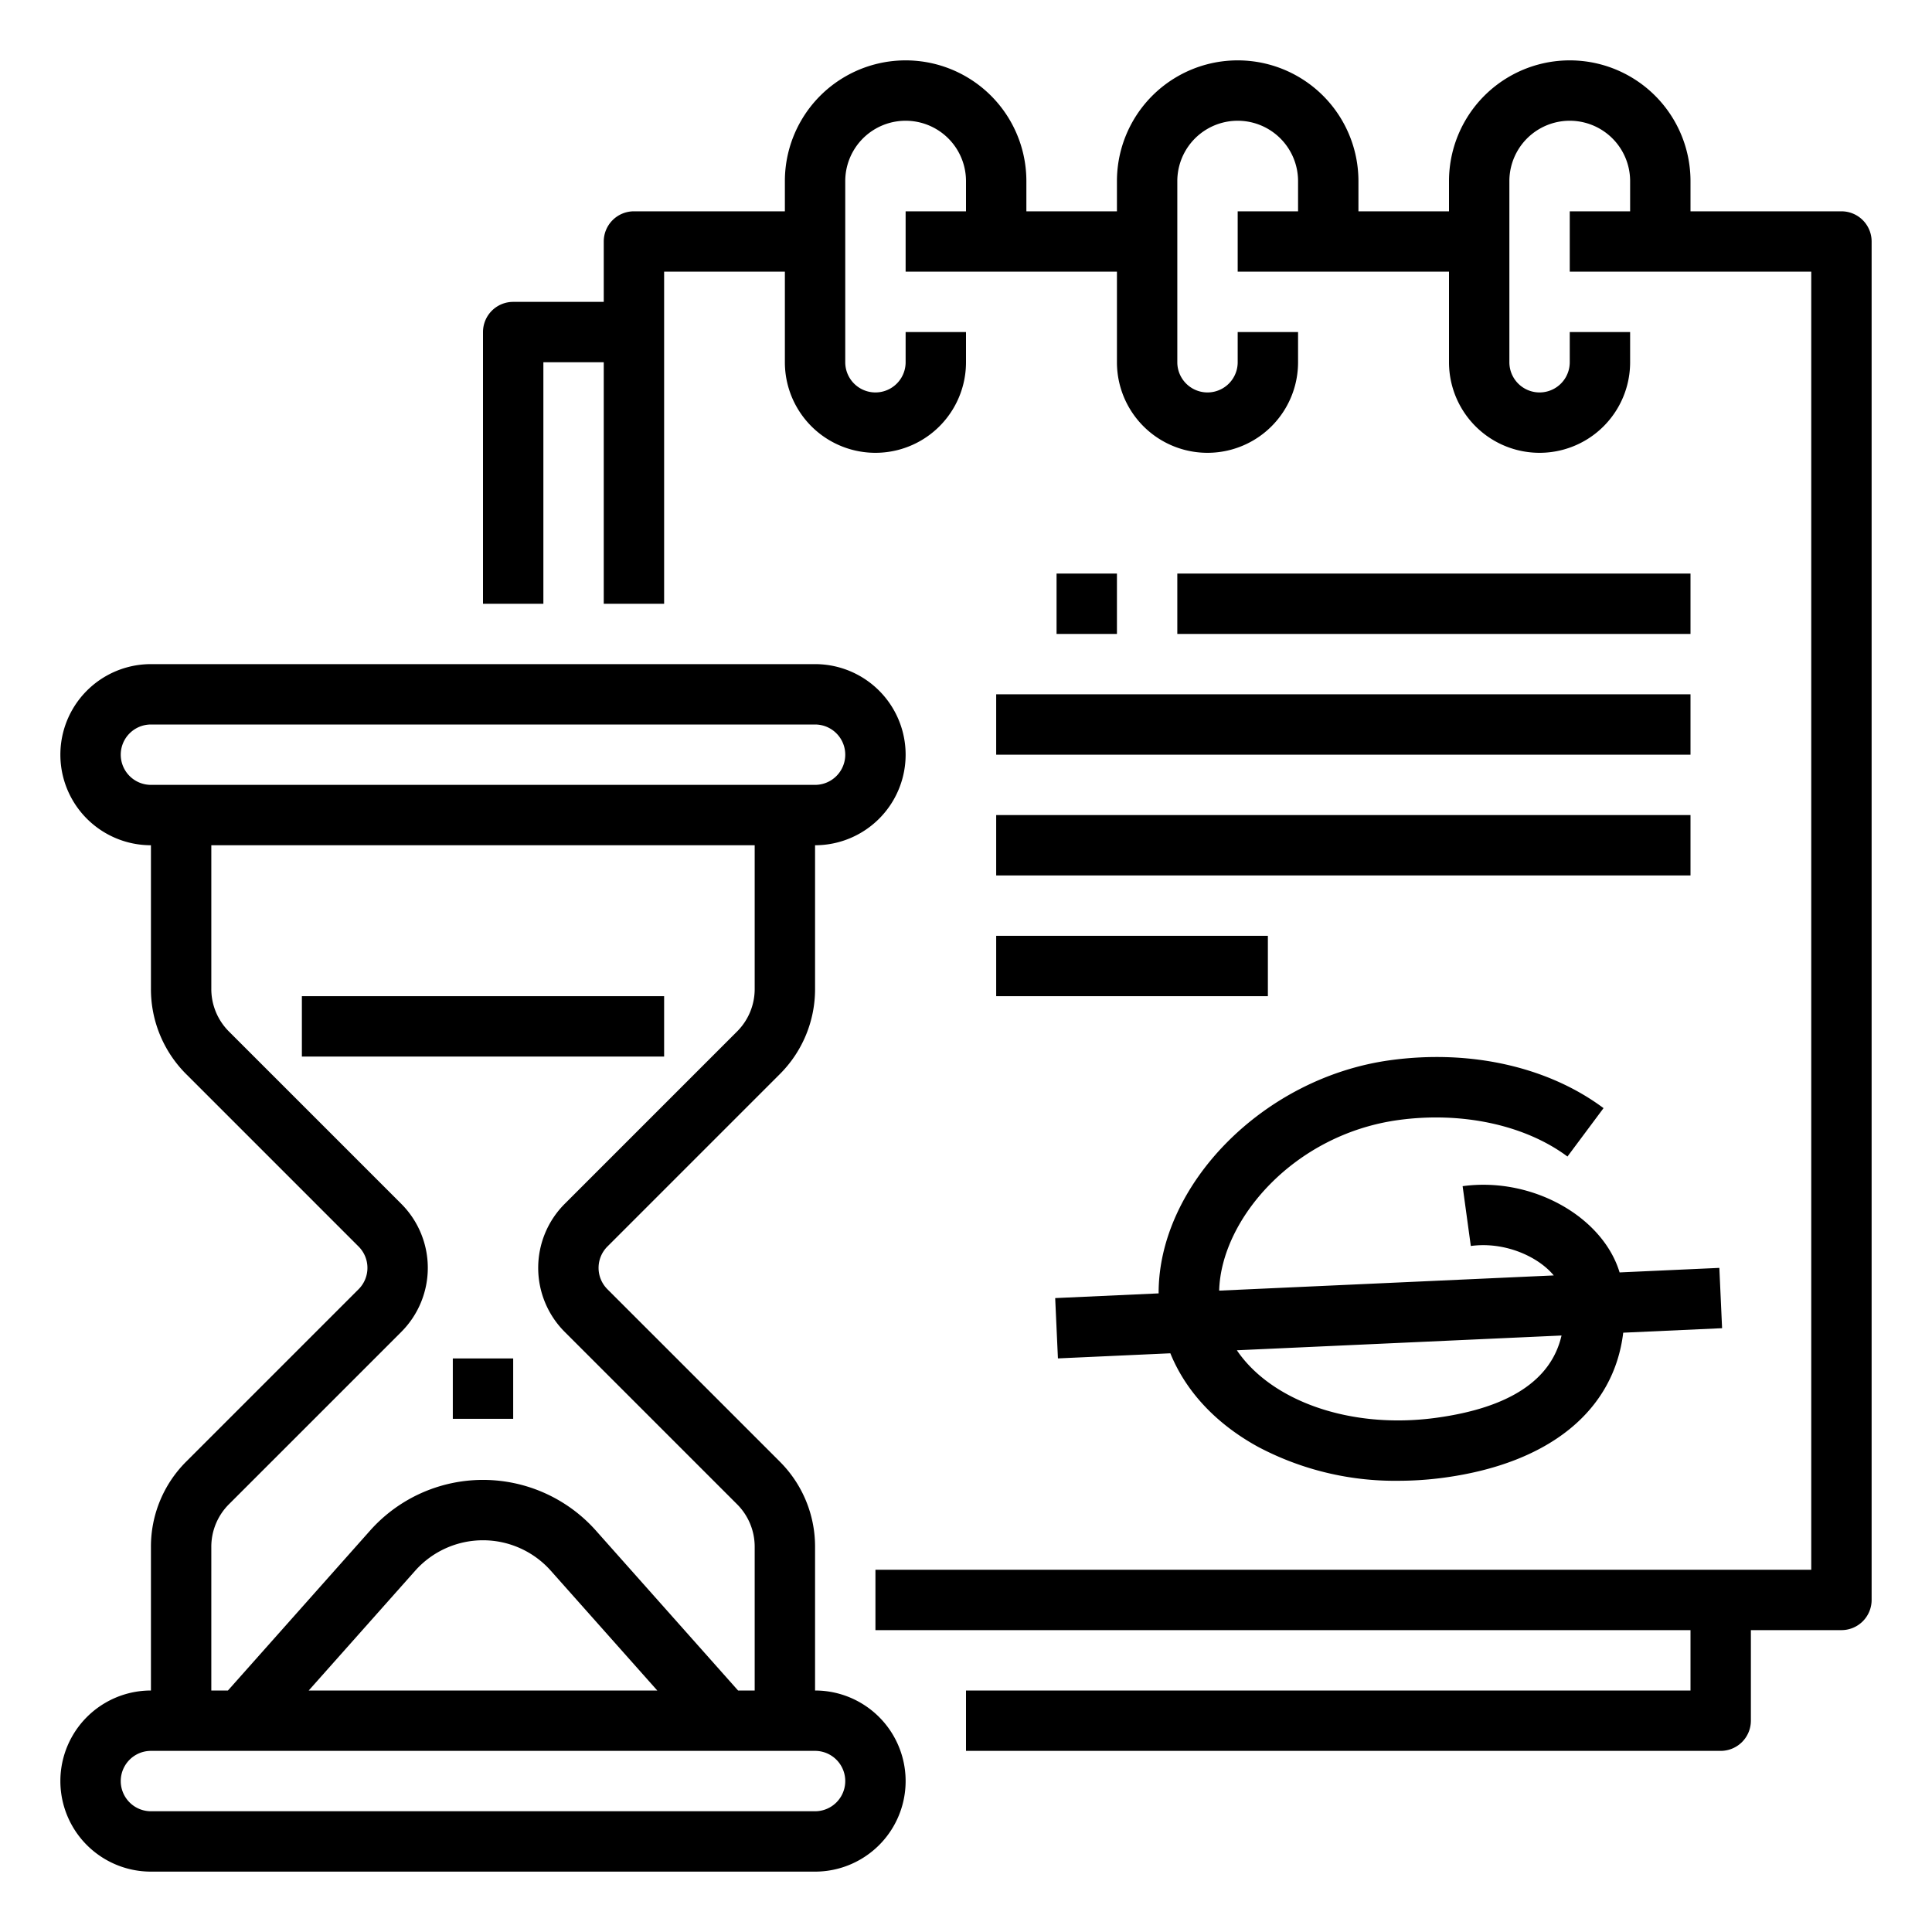 <svg xmlns="http://www.w3.org/2000/svg" height="512" viewBox="0 0 512 512" width="512"><g id="Outline"><path d="m216 448v-38.059a31.791 31.791 0 0 0 -9.373-22.627l-45.657-45.657a8 8 0 0 1 0-11.314l45.657-45.657a31.791 31.791 0 0 0 9.373-22.627v-38.059a24 24 0 0 0 0-48h-176a24 24 0 0 0 0 48v38.059a31.791 31.791 0 0 0 9.373 22.627l45.657 45.657a8 8 0 0 1 0 11.314l-45.657 45.657a31.791 31.791 0 0 0 -9.373 22.627v38.059a24 24 0 0 0 0 48h176a24 24 0 0 0 0-48zm-184-248a8.009 8.009 0 0 1 8-8h176a8 8 0 0 1 0 16h-176a8.009 8.009 0 0 1 -8-8zm24 209.941a15.9 15.9 0 0 1 4.686-11.314l45.657-45.657a24 24 0 0 0 0-33.94l-45.657-45.657a15.9 15.9 0 0 1 -4.686-11.314v-38.059h144v38.059a15.9 15.9 0 0 1 -4.686 11.314l-45.657 45.657a24 24 0 0 0 0 33.94l45.657 45.657a15.9 15.9 0 0 1 4.686 11.314v38.059h-4.407l-37.663-42.371a40.044 40.044 0 0 0 -59.86 0l-37.663 42.371h-4.407zm118.185 38.059h-92.37l28.214-31.741a24.043 24.043 0 0 1 35.942 0zm41.815 32h-176a8 8 0 0 1 0-16h176a8 8 0 0 1 0 16z"></path><path d="m488 56h-40v-8a32 32 0 0 0 -64 0v8h-24v-8a32 32 0 0 0 -64 0v8h-24v-8a32 32 0 0 0 -64 0v8h-40a8 8 0 0 0 -8 8v16h-24a8 8 0 0 0 -8 8v72h16v-64h16v64h16v-88h32v24a24 24 0 0 0 48 0v-8h-16v8a8 8 0 0 1 -16 0v-48a16 16 0 0 1 32 0v8h-16v16h56v24a24 24 0 0 0 48 0v-8h-16v8a8 8 0 0 1 -16 0v-48a16 16 0 0 1 32 0v8h-16v16h56v24a24 24 0 0 0 48 0v-8h-16v8a8 8 0 0 1 -16 0v-48a16 16 0 0 1 32 0v8h-16v16h64v344h-248v16h216v16h-192v16h200a8 8 0 0 0 8-8v-24h24a8 8 0 0 0 8-8v-360a8 8 0 0 0 -8-8z"></path><path d="m370.6 296.82c16.826-2.305 33.572 1.312 44.794 9.675l9.561-12.829c-14.726-10.974-35.331-15.6-56.527-12.7-33.812 4.632-61.462 33.2-61.379 61.794l-27.413 1.246.726 15.984 29.792-1.354c4.1 10.1 12.121 18.719 23.348 24.847a77.442 77.442 0 0 0 37.028 8.938 90.664 90.664 0 0 0 12.3-.844c27.956-3.83 44.866-17.851 47.341-38.4l26.2-1.19-.726-15.984-26.435 1.2c-4.454-14.749-23.143-25.383-41.6-22.855l2.171 15.852c8.933-1.219 17.81 2.76 21.978 7.8l-88.665 4.03c.483-18.841 19.76-41.409 47.506-45.21zm10.053 78.907c-22.9 3.137-43.823-4.523-52.87-17.891l86.04-3.911c-2.723 11.837-13.83 19.153-33.169 21.802z"></path><path d="m280 152h16v16h-16z"></path><path d="m312 152h136v16h-136z"></path><path d="m264 184h184v16h-184z"></path><path d="m264 216h184v16h-184z"></path><path d="m264 248h72v16h-72z"></path><path d="m80 264h96v16h-96z"></path><path d="m120 360h16v16h-16z"></path></g></svg>